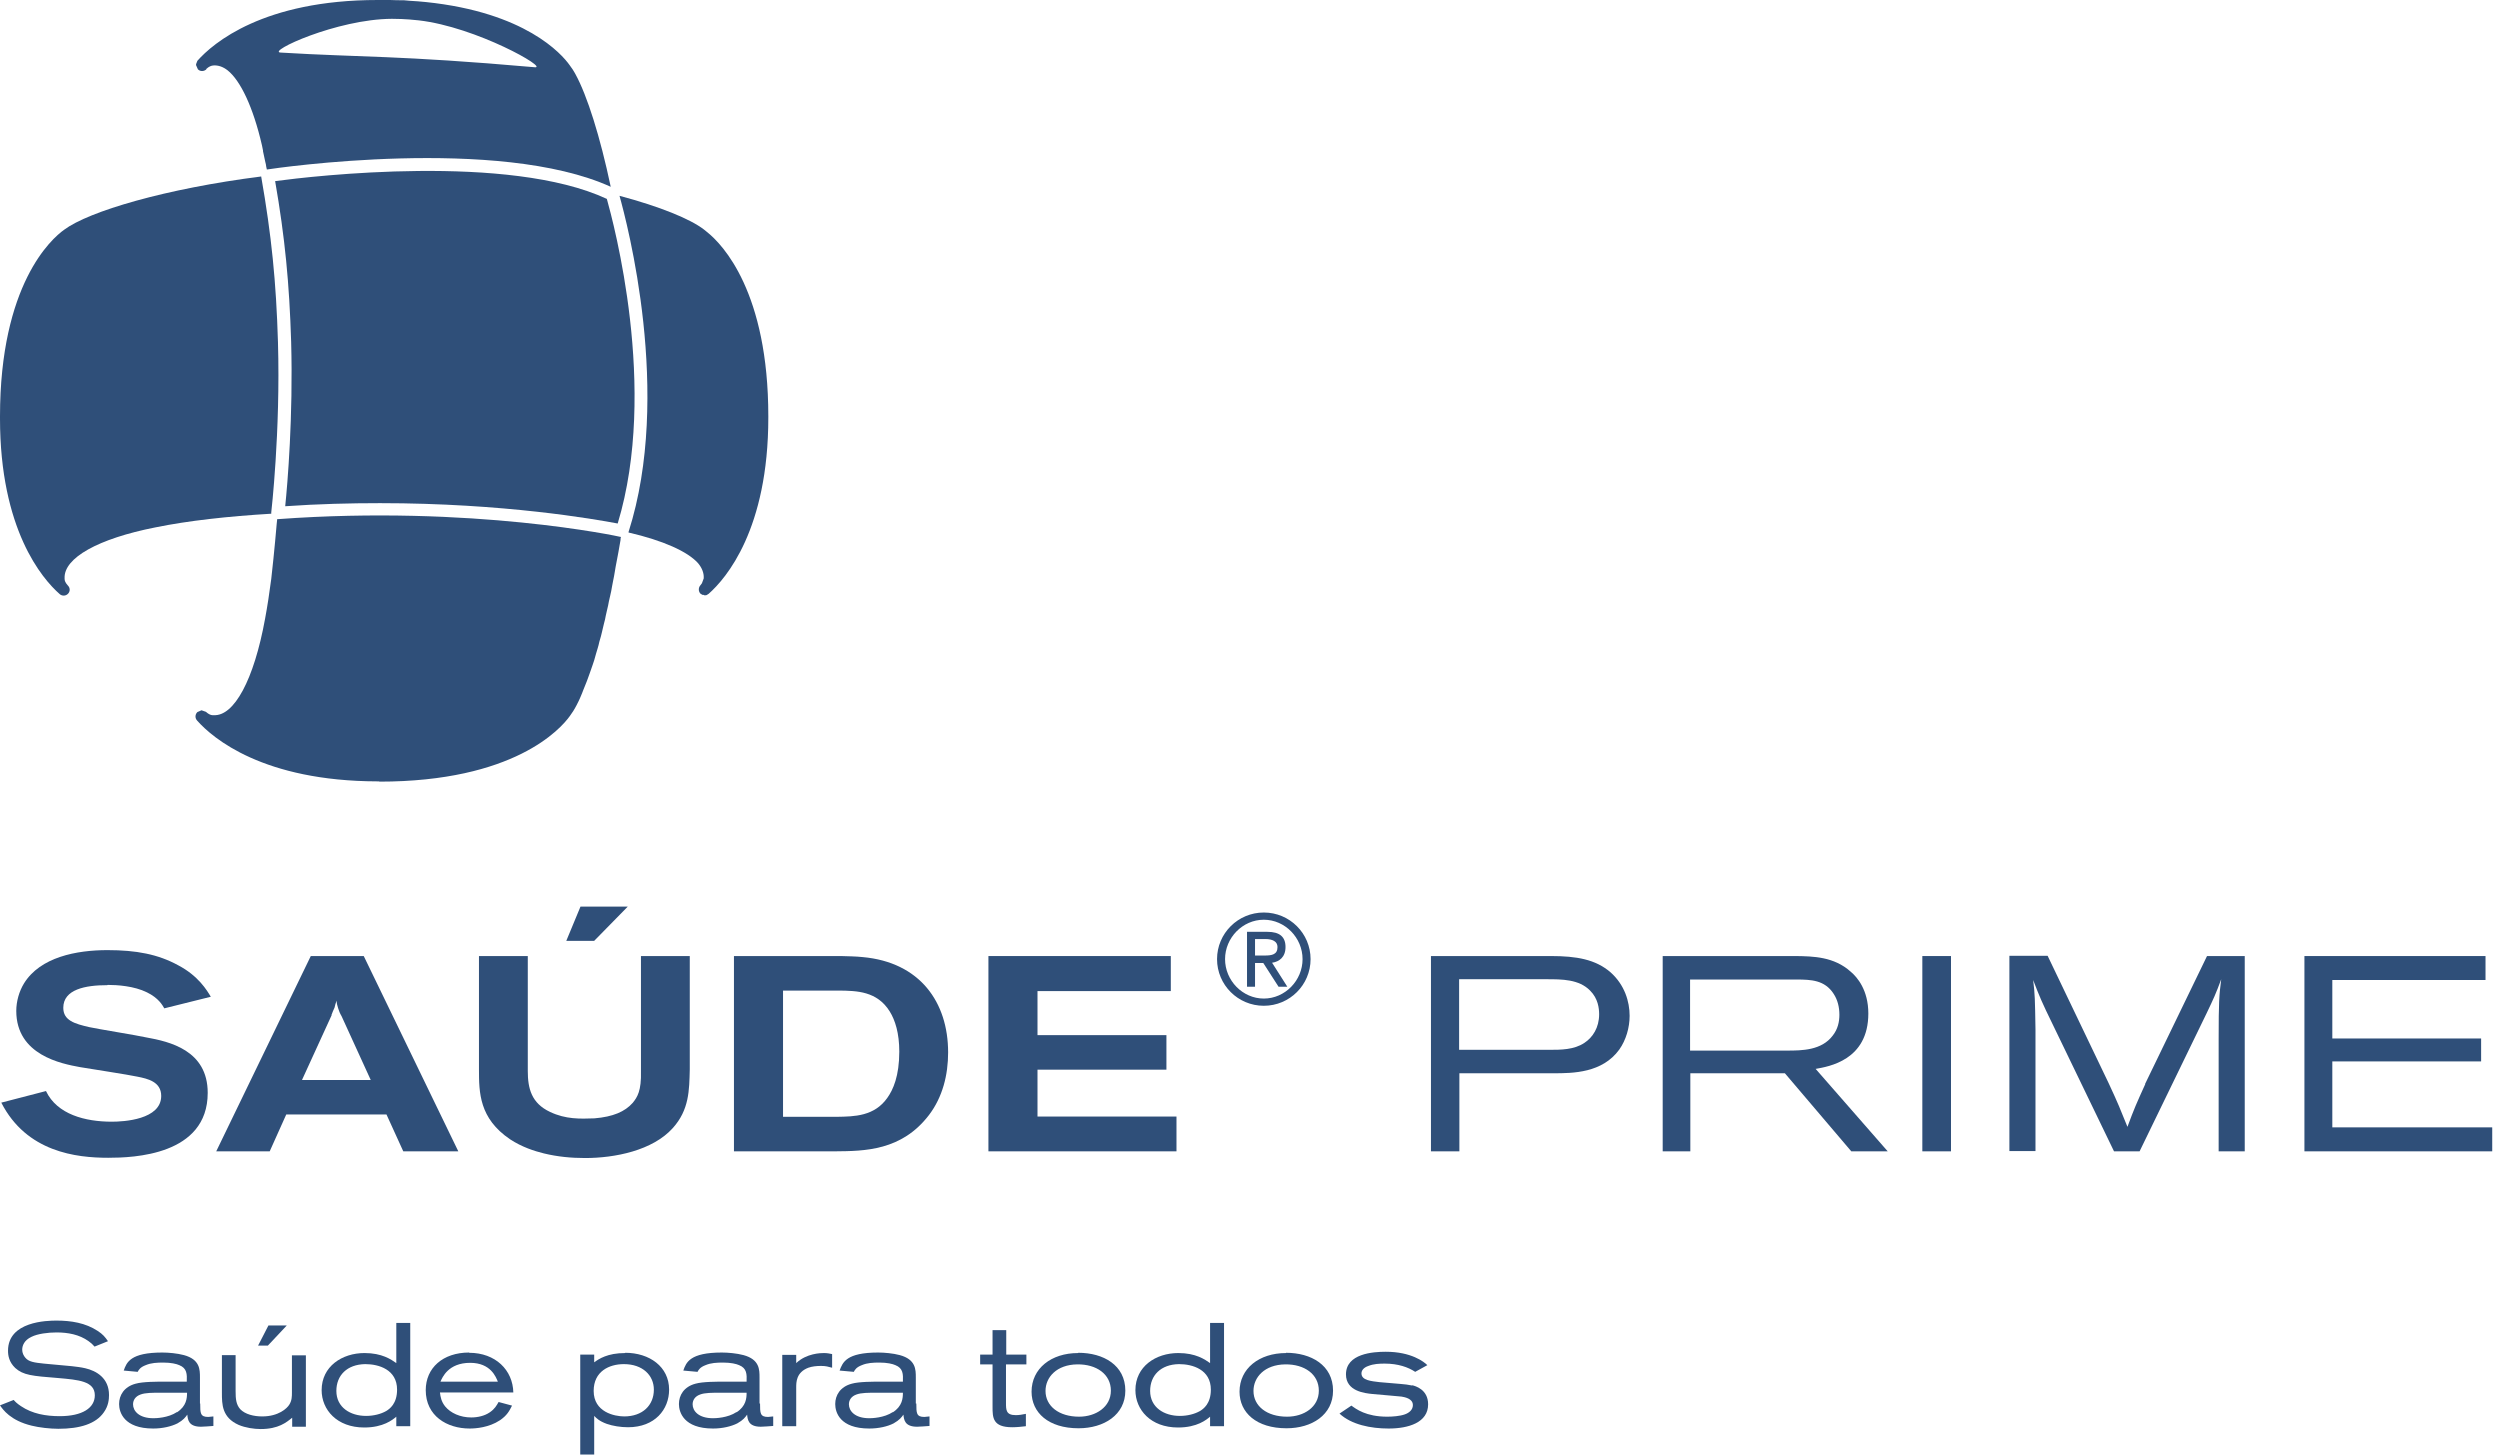 <svg width="165" height="96" viewBox="0 0 165 96" fill="none" xmlns="http://www.w3.org/2000/svg">
<path d="M7.11 65.004C7.724 65.004 8.849 65.072 9.702 65.497C10.469 65.871 10.725 66.347 10.844 66.551L13.913 65.786C13.658 65.361 13.095 64.408 11.765 63.711C10.435 62.98 8.986 62.708 7.093 62.708C5.047 62.708 2.66 63.167 1.586 64.901C1.262 65.429 1.074 66.092 1.074 66.721C1.074 69.645 4.075 70.207 5.269 70.428C5.865 70.53 8.525 70.938 9.054 71.057C9.753 71.193 10.64 71.397 10.64 72.332C10.64 73.896 8.167 74.032 7.383 74.032C5.627 74.032 3.768 73.556 3.035 72.009L0.085 72.774C1.756 76.039 5.03 76.413 7.144 76.413C8.781 76.413 13.709 76.26 13.709 72.128C13.709 69.305 11.168 68.744 9.668 68.472C9.071 68.336 6.428 67.911 5.9 67.792C4.928 67.571 4.177 67.35 4.177 66.517C4.177 65.293 5.644 65.021 7.076 65.021L7.11 65.004Z" fill="#2F4F79"/>
<path d="M18.875 73.556H25.508L26.616 75.988H30.248L24.007 63.099H20.512L14.271 75.988H17.801L18.892 73.556H18.875ZM21.876 66.993C21.944 66.823 21.995 66.67 22.081 66.5C22.115 66.347 22.149 66.211 22.217 66.041C22.217 66.228 22.268 66.381 22.319 66.551C22.37 66.721 22.439 66.891 22.541 67.061L24.468 71.278H19.932L21.893 66.993H21.876Z" fill="#2F4F79"/>
<path d="M45.525 63.099H42.303V70.7C42.337 71.992 42.064 72.417 41.757 72.791C41.245 73.369 40.461 73.709 39.233 73.811C38.279 73.845 37.341 73.879 36.301 73.386C35.073 72.808 34.834 71.839 34.834 70.683V63.099H31.612V70.581C31.612 72.111 31.629 73.811 33.658 75.189C34.459 75.716 35.278 75.971 35.892 76.124C36.795 76.345 37.699 76.43 38.62 76.43C40.58 76.43 43.07 75.937 44.4 74.457C45.491 73.25 45.491 71.958 45.525 70.581V63.099Z" fill="#2F4F79"/>
<path d="M41.433 59.835H38.313L37.375 62.096H39.216L41.433 59.835Z" fill="#2F4F79"/>
<path d="M56.932 63.167C56.455 63.116 55.977 63.116 55.5 63.099H48.441V75.988H55.108C57.068 75.971 59.507 75.954 61.314 73.59C62.218 72.4 62.576 70.938 62.576 69.458C62.576 66.143 60.717 63.507 56.932 63.167ZM58.569 72.451C57.716 73.675 56.386 73.692 55.244 73.709H51.68V65.378H55.414C56.54 65.395 57.887 65.412 58.722 66.755C59.08 67.333 59.353 68.183 59.353 69.407C59.353 71.023 58.944 71.924 58.569 72.451Z" fill="#2F4F79"/>
<path d="M77.648 73.692H68.475V70.598H76.984V68.319H68.475V65.412H77.273V63.099H65.236V75.988H77.648V73.692Z" fill="#2F4F79"/>
<path d="M102.338 63.099H94.443V75.988H96.319V70.836H102.525C103.821 70.836 105.748 70.819 106.873 69.271C107.317 68.642 107.555 67.826 107.555 67.044C107.555 66.109 107.231 65.004 106.293 64.17C105.305 63.32 104.06 63.099 102.355 63.099H102.338ZM104.571 68.829C103.889 69.288 103.003 69.288 102.27 69.288H96.302V64.629H102.065C103.088 64.629 104.213 64.629 104.946 65.378C105.475 65.905 105.543 66.551 105.543 66.942C105.543 67.826 105.117 68.472 104.571 68.829Z" fill="#2F4F79"/>
<path d="M123.31 66.891C123.31 65.344 122.577 64.493 122.151 64.136C121.042 63.133 119.661 63.116 118.519 63.099H109.738V75.988H111.562V70.836H117.803L122.185 75.988H124.589L119.832 70.547C120.684 70.394 123.31 69.986 123.31 66.891ZM111.545 69.322V64.647H118.655C119.491 64.663 120.429 64.663 121.025 65.599C121.281 65.99 121.4 66.466 121.4 66.976C121.4 67.435 121.298 67.928 120.957 68.353C120.224 69.322 118.945 69.339 117.939 69.339H111.545V69.322Z" fill="#2F4F79"/>
<path d="M126.874 63.099H128.766V75.988H126.874V63.099Z" fill="#2F4F79"/>
<path d="M141.588 71.55C141.009 72.825 140.855 73.165 140.412 74.372C139.917 73.148 139.815 72.876 139.167 71.482L135.143 63.082H132.62V75.971H134.342V67.945C134.308 65.922 134.308 65.667 134.188 64.68C134.598 65.752 134.768 66.16 135.484 67.622L139.525 75.988H141.213L145.629 66.891C146.124 65.854 146.226 65.633 146.601 64.629C146.465 65.684 146.431 66.109 146.431 68.574V75.988H148.153V63.099H145.663L141.571 71.55H141.588Z" fill="#2F4F79"/>
<path d="M153.933 74.406V70.053H163.754V68.54H153.933V64.68H164.044V63.099H152.092V75.988H164.487V74.406H153.933Z" fill="#2F4F79"/>
<path d="M86.498 63.303C86.498 61.603 85.117 60.226 83.412 60.226C81.707 60.226 80.325 61.603 80.325 63.303C80.325 65.004 81.707 66.381 83.412 66.381C85.117 66.381 86.498 65.004 86.498 63.303ZM80.854 63.303C80.854 61.892 82.013 60.702 83.412 60.702C84.81 60.702 85.969 61.892 85.969 63.303C85.969 64.715 84.81 65.905 83.412 65.905C82.013 65.905 80.854 64.715 80.854 63.303Z" fill="#2F4F79"/>
<path d="M84.963 65.123L83.957 63.541C84.418 63.473 84.844 63.184 84.844 62.504C84.844 61.824 84.452 61.501 83.65 61.501H82.303V65.123H82.832V63.558H83.377L84.383 65.123H84.98H84.963ZM82.832 63.065V61.977H83.514C83.974 61.977 84.315 62.13 84.315 62.504C84.315 62.997 83.957 63.065 83.463 63.065H82.832Z" fill="#2F4F79"/>
<path d="M5.627 90.304C5.337 90.236 5.03 90.202 4.74 90.168C4.126 90.1 3.512 90.066 2.899 89.998C2.251 89.93 1.893 89.879 1.671 89.607C1.552 89.471 1.466 89.284 1.466 89.08C1.466 88.808 1.603 88.451 2.08 88.23C2.489 88.026 3.171 87.941 3.734 87.941C4.484 87.941 5.235 88.077 5.848 88.519C6.019 88.638 6.104 88.723 6.241 88.876L7.127 88.519C6.94 88.247 6.786 88.06 6.445 87.839C5.644 87.312 4.689 87.159 3.734 87.159C3.103 87.159 0.529 87.21 0.529 89.148C0.529 89.471 0.597 89.896 1.006 90.287C1.535 90.763 2.114 90.814 3.836 90.95C5.183 91.069 6.258 91.154 6.258 92.09C6.258 92.923 5.439 93.467 3.939 93.467C3.035 93.467 2.131 93.314 1.381 92.804C1.125 92.634 1.006 92.515 0.904 92.396L0 92.753C0.188 93.025 0.682 93.756 2.097 94.096C2.575 94.215 3.291 94.3 3.853 94.3C5.269 94.3 6.326 93.977 6.854 93.212C7.161 92.787 7.195 92.345 7.195 92.073C7.195 90.95 6.36 90.474 5.627 90.304Z" fill="#2F4F79"/>
<path d="M13.197 92.634V90.916C13.197 90.389 13.197 89.726 12.14 89.437C11.697 89.318 11.117 89.267 10.708 89.267C8.611 89.267 8.355 89.913 8.167 90.457L9.088 90.542C9.156 90.406 9.258 90.236 9.617 90.1C9.975 89.947 10.367 89.93 10.776 89.93C11.287 89.93 11.646 90.015 11.833 90.1C12.345 90.304 12.345 90.695 12.328 91.188H10.998C10.35 91.188 9.429 91.188 8.952 91.324C8.184 91.528 7.86 92.09 7.86 92.668C7.86 93.195 8.167 94.283 10.111 94.283C10.725 94.283 11.305 94.147 11.714 93.943C12.106 93.722 12.242 93.535 12.362 93.365C12.396 93.705 12.447 94.164 13.265 94.164C13.504 94.164 13.777 94.13 14.084 94.113V93.484L13.743 93.518C13.214 93.518 13.214 93.263 13.214 92.634H13.197ZM11.68 93.195C11.1 93.586 10.281 93.603 10.128 93.603C9.156 93.603 8.781 93.11 8.781 92.685C8.781 92.413 8.935 92.158 9.276 92.038C9.582 91.919 10.077 91.919 10.623 91.919H12.345C12.345 92.277 12.311 92.804 11.68 93.212V93.195Z" fill="#2F4F79"/>
<path d="M17.034 88.808H17.681L18.926 87.482H17.716L17.034 88.808Z" fill="#2F4F79"/>
<path d="M19.267 91.903C19.267 92.158 19.267 92.43 19.097 92.702C18.943 92.957 18.381 93.484 17.306 93.484C16.761 93.484 16.181 93.348 15.857 93.008C15.584 92.702 15.55 92.328 15.55 91.818V89.437H14.646V91.92C14.646 92.685 14.646 93.552 15.755 94.045C16.198 94.232 16.761 94.317 17.204 94.317C18.381 94.317 18.909 93.875 19.284 93.569V94.164H20.188V89.454H19.267V91.954V91.903Z" fill="#2F4F79"/>
<path d="M26.156 89.964C25.815 89.726 25.218 89.301 24.058 89.301C22.575 89.301 21.228 90.185 21.228 91.749C21.228 93.042 22.234 94.215 24.041 94.215C25.303 94.215 25.917 93.705 26.156 93.501V94.13H27.076V87.312H26.156V89.964ZM25.491 93.127C25.133 93.331 24.655 93.45 24.161 93.45C23.121 93.45 22.2 92.889 22.2 91.8C22.2 90.78 22.899 90.049 24.11 90.032C24.996 90.032 26.207 90.389 26.207 91.716C26.207 92.651 25.712 92.991 25.491 93.127Z" fill="#2F4F79"/>
<path d="M30.964 89.267C29.225 89.267 28.099 90.287 28.099 91.749C28.099 93.45 29.498 94.283 30.998 94.283C31.407 94.283 32.277 94.215 32.993 93.739C33.47 93.416 33.624 93.11 33.794 92.77L32.908 92.532C32.771 92.77 32.652 92.991 32.328 93.212C31.987 93.45 31.527 93.552 31.1 93.552C30.384 93.552 29.736 93.263 29.378 92.821C29.122 92.498 29.071 92.192 29.037 91.903H33.88C33.846 90.423 32.703 89.284 30.964 89.284V89.267ZM29.071 91.188C29.191 90.916 29.583 89.947 31.032 89.947C32.396 89.947 32.737 90.899 32.857 91.188H29.071Z" fill="#2F4F79"/>
<path d="M41.263 89.301C40.086 89.301 39.523 89.692 39.217 89.913V89.403H38.296V96H39.217V93.45C39.37 93.603 39.54 93.79 40.052 93.977C40.444 94.113 40.956 94.198 41.45 94.198C43.223 94.198 44.161 93.025 44.161 91.716C44.161 90.202 42.865 89.284 41.263 89.284V89.301ZM41.211 93.484C40.546 93.484 39.182 93.195 39.182 91.801C39.182 90.508 40.205 90.032 41.177 90.032C42.422 90.032 43.155 90.78 43.155 91.716C43.155 92.753 42.405 93.484 41.194 93.484H41.211Z" fill="#2F4F79"/>
<path d="M50.129 92.634V90.916C50.129 90.389 50.129 89.726 49.072 89.437C48.628 89.318 48.049 89.267 47.639 89.267C45.542 89.267 45.286 89.913 45.099 90.457L46.037 90.542C46.105 90.406 46.207 90.236 46.565 90.1C46.923 89.947 47.315 89.93 47.725 89.93C48.236 89.93 48.594 90.015 48.782 90.1C49.293 90.304 49.293 90.695 49.276 91.188H47.946C47.298 91.188 46.378 91.188 45.9 91.324C45.133 91.528 44.809 92.09 44.809 92.668C44.809 93.195 45.116 94.283 47.06 94.283C47.673 94.283 48.253 94.147 48.662 93.943C49.055 93.722 49.191 93.535 49.31 93.365C49.344 93.705 49.396 94.164 50.214 94.164C50.453 94.164 50.725 94.13 51.032 94.113V93.484L50.691 93.518C50.163 93.518 50.163 93.263 50.163 92.634H50.129ZM48.611 93.195C48.032 93.586 47.213 93.603 47.06 93.603C46.088 93.603 45.713 93.11 45.713 92.685C45.713 92.413 45.866 92.158 46.207 92.038C46.514 91.919 47.008 91.919 47.554 91.919H49.276C49.276 92.277 49.242 92.804 48.611 93.212V93.195Z" fill="#2F4F79"/>
<path d="M52.55 89.947V89.42H51.629V94.13H52.55V91.579C52.55 91.222 52.55 90.576 53.351 90.27C53.59 90.185 53.88 90.151 54.187 90.151C54.511 90.151 54.664 90.202 54.92 90.27V89.369C54.733 89.335 54.613 89.301 54.374 89.301C54.17 89.301 53.232 89.318 52.55 89.964V89.947Z" fill="#2F4F79"/>
<path d="M60.444 92.634V90.916C60.444 90.389 60.444 89.726 59.387 89.437C58.944 89.318 58.364 89.267 57.955 89.267C55.858 89.267 55.619 89.913 55.414 90.457L56.352 90.542C56.42 90.406 56.523 90.236 56.881 90.1C57.239 89.947 57.631 89.93 58.04 89.93C58.552 89.93 58.91 90.015 59.097 90.1C59.609 90.304 59.609 90.695 59.592 91.188H58.262C57.614 91.188 56.693 91.188 56.216 91.324C55.449 91.528 55.125 92.09 55.125 92.668C55.125 93.195 55.414 94.283 57.375 94.283C57.989 94.283 58.586 94.147 58.978 93.943C59.37 93.722 59.507 93.535 59.626 93.365C59.66 93.705 59.711 94.164 60.53 94.164C60.768 94.164 61.041 94.13 61.348 94.113V93.484L61.007 93.518C60.478 93.518 60.478 93.263 60.478 92.634H60.444ZM58.927 93.195C58.347 93.586 57.529 93.603 57.375 93.603C56.403 93.603 56.028 93.11 56.028 92.685C56.028 92.413 56.182 92.158 56.523 92.038C56.83 91.919 57.324 91.919 57.87 91.919H59.592C59.592 92.277 59.558 92.804 58.927 93.212V93.195Z" fill="#2F4F79"/>
<path d="M66.412 87.788H65.508V89.403H64.69V90.049H65.508V92.838C65.508 93.552 65.508 94.198 66.804 94.198C67.111 94.198 67.418 94.164 67.708 94.13V93.314C67.452 93.365 67.265 93.399 67.043 93.399C66.395 93.399 66.395 93.059 66.395 92.583V90.049H67.742V89.403H66.412V87.788Z" fill="#2F4F79"/>
<path d="M71.152 89.301C69.379 89.301 68.083 90.321 68.083 91.852C68.083 93.229 69.191 94.266 71.186 94.266C72.857 94.266 74.272 93.382 74.272 91.784C74.272 90.1 72.823 89.284 71.169 89.284L71.152 89.301ZM71.22 93.501C69.89 93.501 69.004 92.804 69.004 91.801C69.004 90.899 69.737 90.066 71.101 90.049C72.363 90.032 73.318 90.695 73.318 91.784C73.318 92.872 72.312 93.501 71.22 93.501Z" fill="#2F4F79"/>
<path d="M79.865 89.964C79.524 89.726 78.927 89.301 77.768 89.301C76.284 89.301 74.937 90.185 74.937 91.749C74.937 93.042 75.943 94.215 77.751 94.215C79.013 94.215 79.626 93.705 79.865 93.501V94.13H80.786V87.312H79.865V89.964ZM79.2 93.127C78.842 93.331 78.365 93.45 77.87 93.45C76.83 93.45 75.909 92.889 75.909 91.8C75.909 90.78 76.608 90.049 77.819 90.032C78.706 90.032 79.916 90.389 79.916 91.716C79.916 92.651 79.422 92.991 79.2 93.127Z" fill="#2F4F79"/>
<path d="M84.878 89.301C83.105 89.301 81.809 90.321 81.809 91.852C81.809 93.229 82.917 94.266 84.912 94.266C86.583 94.266 87.981 93.382 87.981 91.784C87.981 90.1 86.532 89.284 84.878 89.284V89.301ZM84.946 93.501C83.616 93.501 82.73 92.804 82.73 91.801C82.73 90.899 83.463 90.066 84.827 90.049C86.088 90.032 87.043 90.695 87.043 91.784C87.043 92.872 86.054 93.501 84.946 93.501Z" fill="#2F4F79"/>
<path d="M93.199 91.444C92.96 91.392 92.704 91.359 92.448 91.341C91.988 91.29 91.511 91.273 91.05 91.222C90.488 91.154 89.857 91.103 89.857 90.644C89.857 90.44 90.01 90.253 90.317 90.151C90.658 90.015 91.033 89.998 91.391 89.998C92.278 89.998 92.943 90.236 93.403 90.542L94.205 90.1C93.983 89.879 93.147 89.216 91.46 89.216C90.624 89.216 88.834 89.335 88.834 90.712C88.834 91.817 90.061 91.954 90.59 92.005C90.897 92.039 92.227 92.141 92.5 92.175C92.687 92.209 93.25 92.294 93.25 92.736C93.25 93.042 93.011 93.246 92.721 93.348C92.397 93.467 91.886 93.501 91.562 93.501C90.147 93.501 89.499 92.991 89.192 92.77L88.407 93.297C89.192 94.028 90.471 94.283 91.647 94.283C92.96 94.283 94.256 93.892 94.256 92.685C94.256 91.698 93.403 91.478 93.216 91.427L93.199 91.444Z" fill="#2F4F79"/>
<path d="M40.052 13.127C33.59 10.117 20.682 11.614 18.159 11.954C18.807 15.677 19.097 18.704 19.216 22.564C19.352 27.477 18.977 31.932 18.824 33.412C21.006 33.259 23.121 33.208 25.081 33.208C33.249 33.208 39.233 34.262 40.768 34.551C43.462 25.658 40.478 14.657 40.052 13.127Z" fill="#2F4F79"/>
<path d="M13.606 4.557C13.794 4.387 13.93 4.336 14.084 4.319H14.101C14.408 4.302 14.715 4.404 15.022 4.642C15.874 5.322 16.71 7.074 17.289 9.59L17.358 9.93V9.981C17.409 10.219 17.46 10.457 17.511 10.695L17.545 10.831C17.562 10.95 17.579 11.069 17.613 11.188C18.244 11.086 32.891 8.961 40.308 12.328C39.609 9.012 38.756 6.309 37.972 4.88L37.904 4.761L37.801 4.591L37.597 4.302C37.068 3.554 34.664 0.817 28.116 0.136C27.759 0.102 27.4 0.068 27.025 0.051L26.65 0.017C26.36 0.017 26.053 0.017 25.747 0C25.508 0 25.286 0 25.047 0H24.928C17.392 0 14.067 2.84 13.027 4.013L12.941 4.234V4.302L13.061 4.574C13.214 4.727 13.453 4.727 13.623 4.574L13.606 4.557ZM25.866 1.242C26.053 1.242 26.735 1.242 27.639 1.344C31.458 1.786 36.233 4.523 35.295 4.438C26.19 3.639 23.837 3.792 18.517 3.469C17.596 3.418 22.217 1.259 25.866 1.242Z" fill="#2F4F79"/>
<path d="M3.939 39.21C4.092 39.346 4.331 39.346 4.484 39.193C4.638 39.04 4.638 38.802 4.484 38.649C4.314 38.462 4.263 38.326 4.263 38.207V38.156C4.212 36.829 6.462 35.554 10.264 34.806C12.43 34.364 15.056 34.075 17.903 33.905V33.82C17.903 33.82 18.517 28.515 18.346 22.581C18.227 18.602 17.92 15.541 17.238 11.648C10.947 12.447 5.865 13.943 4.229 15.167C3.393 15.762 0 18.772 0 27.495V27.614C0 34.942 2.779 38.19 3.939 39.21Z" fill="#2F4F79"/>
<path d="M25.03 51.588C33.914 51.588 37 48.119 37.614 47.252L37.835 46.929L37.955 46.725L38.057 46.538L38.193 46.266L38.279 46.079L38.415 45.756L38.5 45.535L38.637 45.195L38.739 44.94L38.875 44.566L38.978 44.277L39.114 43.886L39.216 43.58L39.336 43.154L39.438 42.814C39.489 42.661 39.523 42.508 39.557 42.355L39.66 41.998C39.694 41.845 39.745 41.675 39.779 41.505L39.864 41.148C39.916 40.978 39.95 40.808 39.984 40.621L40.069 40.247C40.12 40.06 40.154 39.873 40.188 39.686L40.274 39.312C40.325 39.108 40.359 38.921 40.393 38.717L40.461 38.359C40.512 38.138 40.546 37.917 40.581 37.713L40.632 37.407C40.683 37.169 40.717 36.931 40.768 36.693L40.819 36.421C40.87 36.166 40.904 35.894 40.956 35.639V35.52H40.973C40.973 35.486 40.973 35.469 40.973 35.435H40.956C40.853 35.401 31.169 33.327 18.363 34.262H18.295L18.261 34.585C18.261 34.585 18.108 36.421 17.903 38.206C17.784 39.125 17.647 40.026 17.494 40.842C16.761 44.872 15.448 47.286 14.101 47.201H14.016C13.93 47.201 13.777 47.15 13.589 46.98L13.3 46.878L13.027 46.997C12.873 47.15 12.856 47.388 13.01 47.558C14.05 48.731 17.375 51.554 24.911 51.571H25.03V51.588Z" fill="#2F4F79"/>
<path d="M41.484 35.146C43.769 35.673 45.389 36.404 46.071 37.169C46.327 37.475 46.463 37.816 46.446 38.139V38.172L46.327 38.496L46.224 38.632C46.088 38.785 46.088 39.023 46.224 39.176L46.361 39.261H46.429L46.514 39.295L46.633 39.278L46.77 39.193C47.929 38.172 50.709 34.925 50.709 27.562V27.477C50.709 19.299 47.708 16.136 46.651 15.303L46.463 15.15C45.559 14.453 43.564 13.637 40.887 12.923C41.382 14.691 44.383 26.032 41.484 35.112V35.146Z" fill="#2F4F79"/>
</svg>
